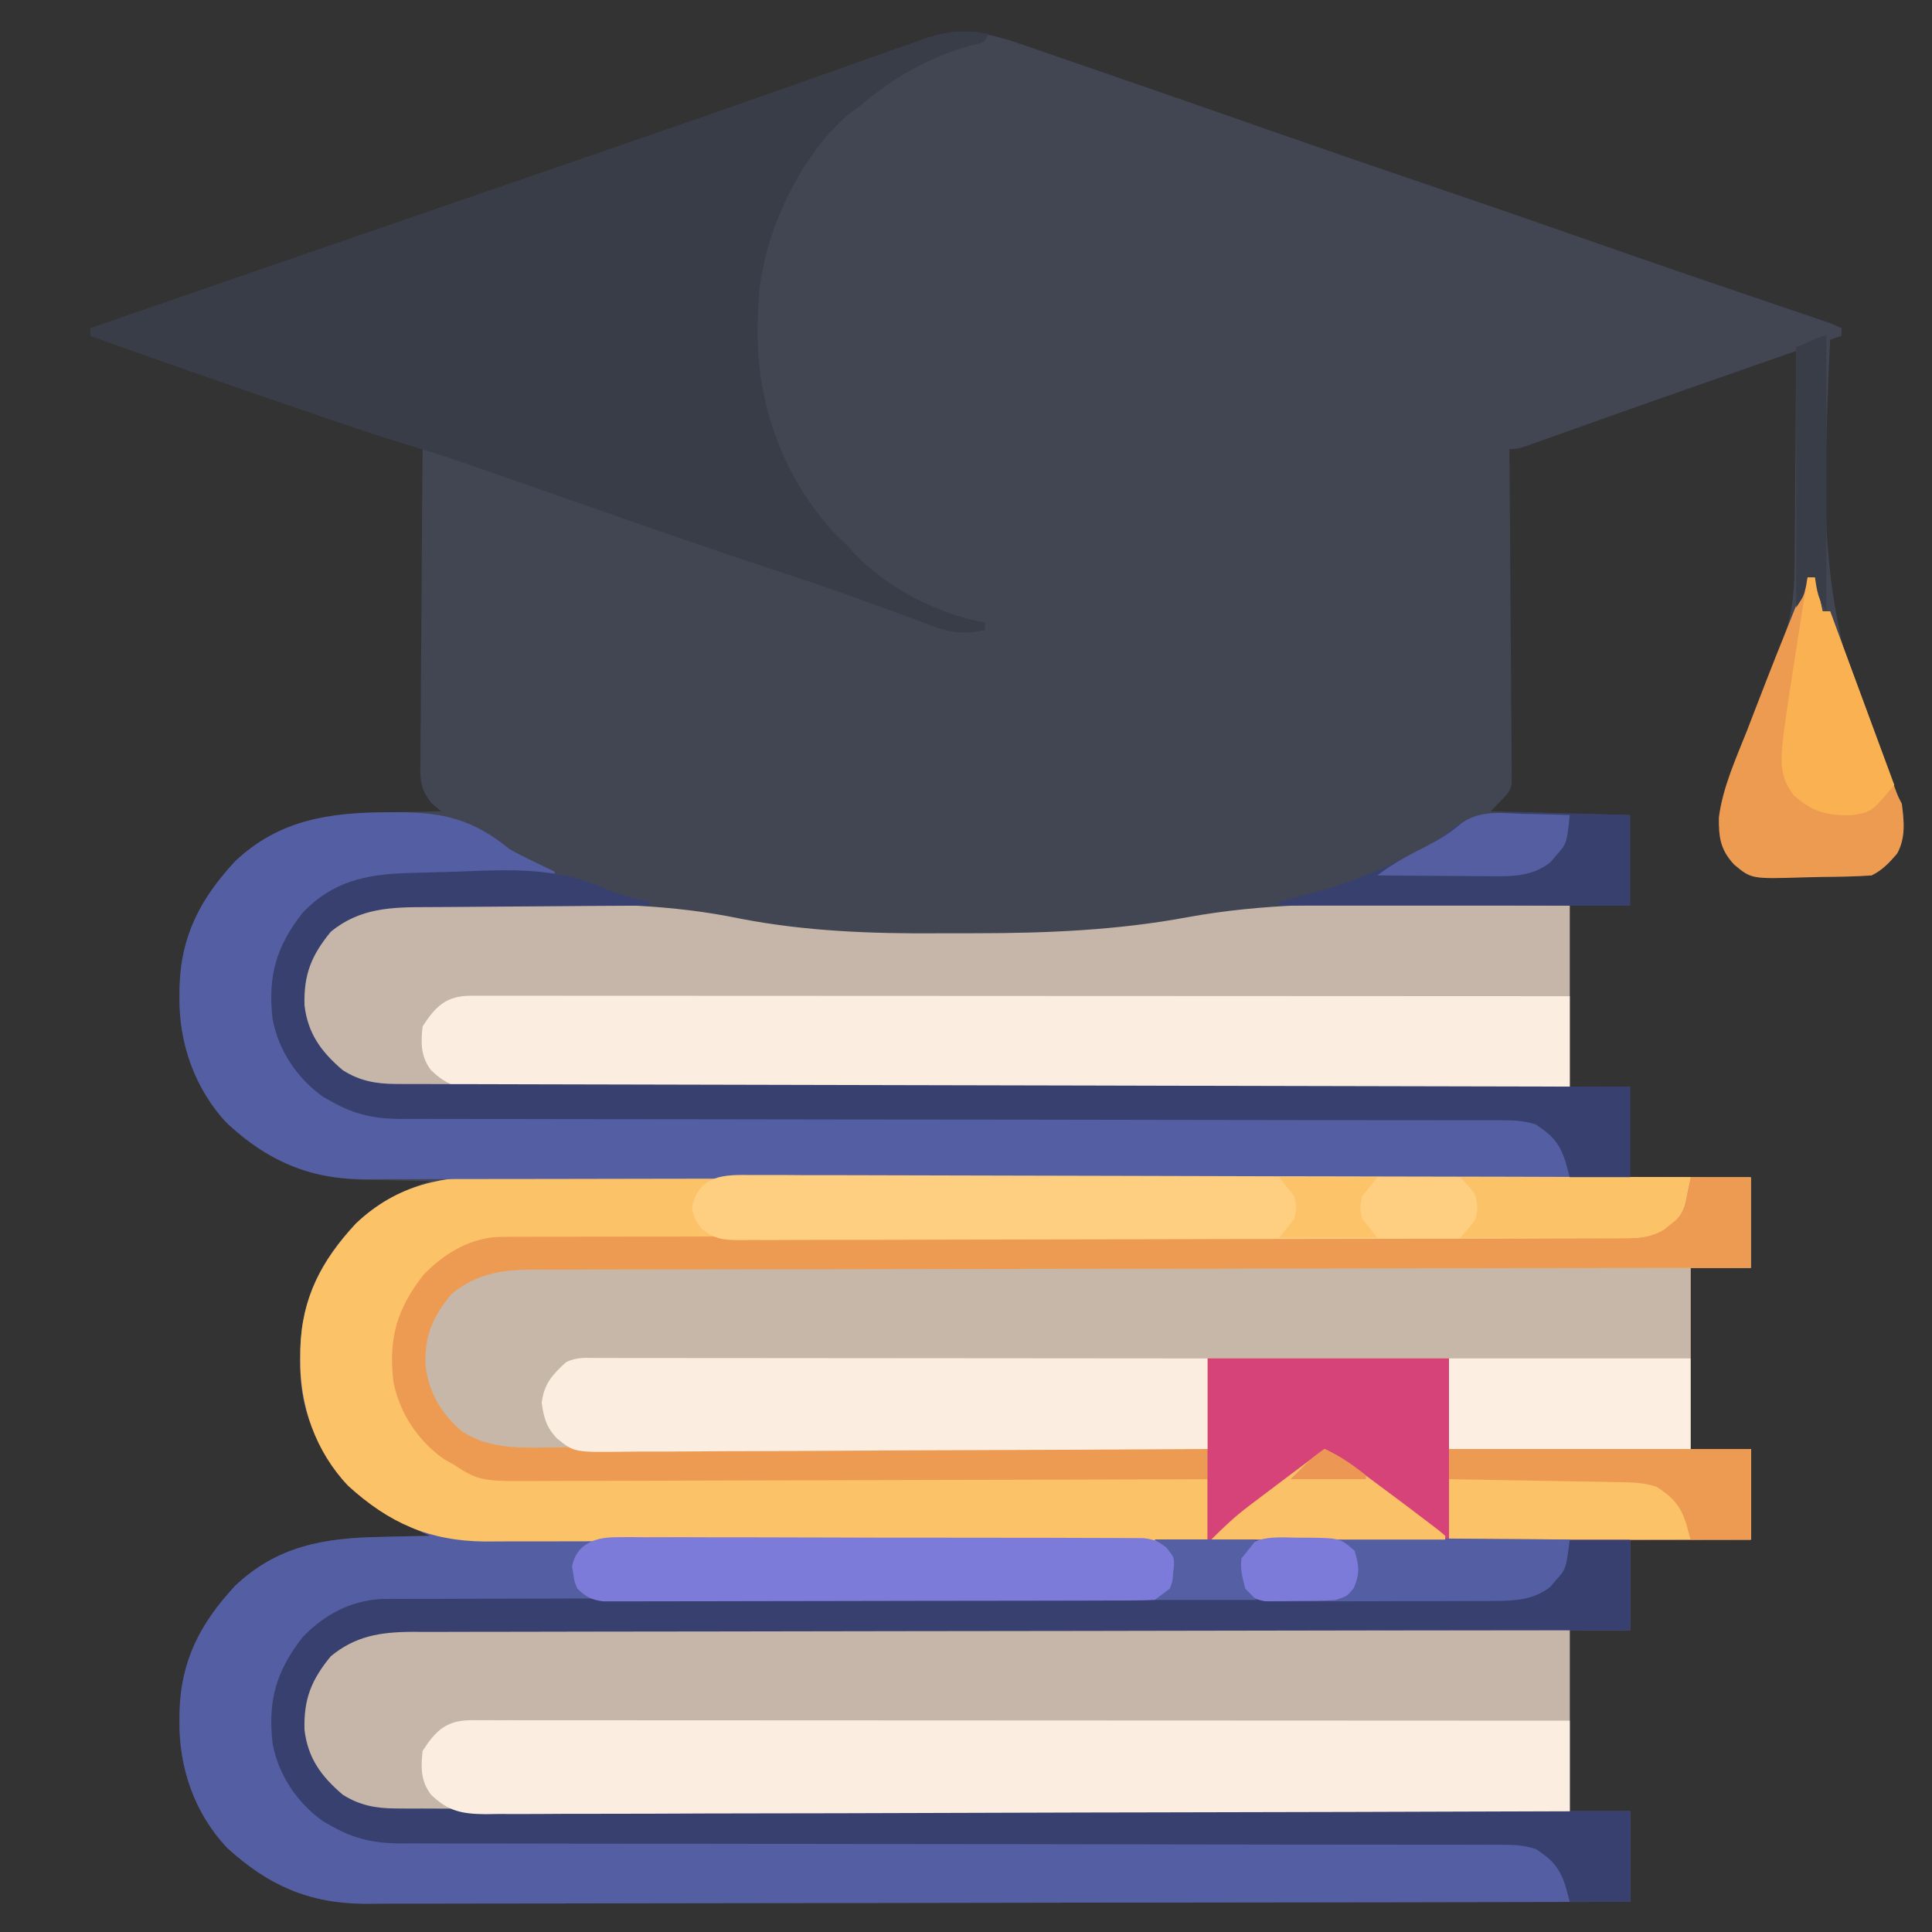 <svg xmlns="http://www.w3.org/2000/svg" width="512" height="512"><rect width="100%" height="100%" fill="#333333" stroke="none"/><path d="M0 0 C0.98 0.335 1.96 0.67 2.969 1.015 C6.173 2.113 9.371 3.224 12.57 4.336 C14.822 5.111 17.073 5.885 19.325 6.658 C26.12 8.995 32.908 11.35 39.695 13.711 C41.176 14.226 41.176 14.226 42.686 14.751 C50.743 17.554 58.797 20.364 66.847 23.184 C79.441 27.593 92.061 31.92 104.695 36.211 C120.101 41.443 135.476 46.755 150.831 52.134 C167.209 57.87 183.627 63.485 200.062 69.053 C200.963 69.358 201.864 69.664 202.792 69.979 C204.48 70.552 206.169 71.123 207.858 71.694 C213.471 73.599 213.471 73.599 215.695 74.711 C215.695 75.371 215.695 76.031 215.695 76.711 C214.21 77.206 214.21 77.206 212.695 77.711 C212.142 88.687 211.776 99.661 211.57 110.648 C211.555 111.462 211.54 112.275 211.524 113.114 C210.988 145.582 217.052 171.425 231.695 200.711 C232.298 205.307 232.763 209.821 230.426 213.957 C228.36 216.375 226.553 218.282 223.695 219.711 C219.22 220.017 214.741 220.067 210.257 220.116 C208.766 220.137 207.276 220.172 205.785 220.219 C191.816 220.655 191.816 220.655 187.238 216.809 C183.602 212.885 183.158 209.6 183.209 204.34 C184.313 196.105 187.909 188.394 190.945 180.711 C191.636 178.928 192.325 177.144 193.012 175.359 C194.285 172.054 195.57 168.754 196.864 165.457 C197.159 164.682 197.454 163.907 197.758 163.108 C198.398 161.472 199.078 159.85 199.792 158.245 C203.198 150.113 203.3 142.214 203.305 133.543 C203.32 132.012 203.336 130.48 203.355 128.949 C203.398 124.956 203.418 120.963 203.434 116.97 C203.453 112.88 203.495 108.791 203.535 104.701 C203.61 96.704 203.661 88.708 203.695 80.711 C198.642 82.477 193.59 84.243 188.537 86.011 C186.73 86.643 184.922 87.275 183.114 87.907 C173.249 91.356 163.387 94.813 153.539 98.312 C152.751 98.592 151.963 98.872 151.151 99.16 C147.411 100.487 143.671 101.818 139.934 103.153 C138.597 103.628 137.259 104.103 135.922 104.578 C134.763 104.992 133.603 105.405 132.409 105.832 C129.695 106.711 129.695 106.711 127.695 106.711 C127.706 107.84 127.718 108.969 127.729 110.132 C127.83 120.77 127.905 131.408 127.954 142.047 C127.98 147.516 128.016 152.985 128.073 158.454 C128.127 163.732 128.157 169.01 128.17 174.288 C128.179 176.302 128.197 178.316 128.224 180.329 C128.26 183.15 128.265 185.969 128.263 188.79 C128.281 189.623 128.299 190.456 128.317 191.314 C128.311 192.086 128.304 192.859 128.297 193.655 C128.301 194.321 128.306 194.988 128.311 195.675 C127.695 197.711 127.695 197.711 122.695 202.711 C134.905 203.041 147.115 203.371 159.695 203.711 C159.695 211.631 159.695 219.551 159.695 227.711 C154.415 227.711 149.135 227.711 143.695 227.711 C143.695 243.551 143.695 259.391 143.695 275.711 C148.975 275.711 154.255 275.711 159.695 275.711 C159.695 283.631 159.695 291.551 159.695 299.711 C170.255 299.711 180.815 299.711 191.695 299.711 C191.695 307.631 191.695 315.551 191.695 323.711 C186.415 323.711 181.135 323.711 175.695 323.711 C175.695 339.551 175.695 355.391 175.695 371.711 C180.975 371.711 186.255 371.711 191.695 371.711 C191.695 379.631 191.695 387.551 191.695 395.711 C181.135 395.711 170.575 395.711 159.695 395.711 C159.695 403.631 159.695 411.551 159.695 419.711 C154.415 419.711 149.135 419.711 143.695 419.711 C143.695 435.551 143.695 451.391 143.695 467.711 C148.975 467.711 154.255 467.711 159.695 467.711 C159.695 475.631 159.695 483.551 159.695 491.711 C115.821 491.802 71.947 491.873 28.073 491.915 C22.891 491.92 17.709 491.925 12.527 491.931 C11.496 491.932 10.464 491.933 9.401 491.934 C-7.294 491.951 -23.989 491.983 -40.684 492.02 C-57.819 492.057 -74.955 492.079 -92.09 492.087 C-102.66 492.093 -113.231 492.11 -123.801 492.143 C-131.053 492.164 -138.305 492.17 -145.557 492.165 C-149.739 492.162 -153.921 492.166 -158.102 492.188 C-161.937 492.207 -165.772 492.208 -169.606 492.195 C-171.638 492.192 -173.669 492.209 -175.7 492.227 C-190.449 492.132 -201.232 487.336 -212.055 477.461 C-220.69 468.377 -224.894 456.24 -224.742 443.898 C-224.734 443.023 -224.726 442.148 -224.717 441.247 C-224.365 427.693 -219.124 417.804 -209.992 407.961 C-198.856 397.421 -186.522 395.291 -171.68 395.023 C-170.389 394.989 -169.099 394.955 -167.77 394.92 C-164.615 394.838 -161.46 394.769 -158.305 394.711 C-158.901 394.455 -159.497 394.199 -160.111 393.935 C-174.491 387.667 -184.098 379.444 -190.127 364.699 C-192.219 359.033 -192.816 353.915 -192.742 347.898 C-192.734 347.023 -192.726 346.148 -192.717 345.247 C-192.349 331.082 -186.468 320.035 -176.258 310.309 C-170.778 305.826 -165.006 302.883 -158.305 300.711 C-159.09 300.702 -159.875 300.692 -160.685 300.683 C-164.309 300.628 -167.931 300.545 -171.555 300.461 C-173.407 300.44 -173.407 300.44 -175.297 300.418 C-190.746 300.011 -202.99 294.996 -213.711 283.719 C-221.098 274.413 -224.887 263.686 -224.742 251.898 C-224.734 251.023 -224.726 250.148 -224.717 249.247 C-224.365 235.693 -219.124 225.804 -209.992 215.961 C-198.416 205.005 -185.424 203.267 -170.18 203.023 C-168.732 202.99 -167.284 202.956 -165.836 202.92 C-162.326 202.836 -158.815 202.769 -155.305 202.711 C-156.118 202.07 -156.931 201.429 -157.769 200.769 C-161.174 196.663 -160.984 193.957 -160.872 188.79 C-160.873 187.901 -160.874 187.013 -160.875 186.098 C-160.871 183.17 -160.832 180.244 -160.793 177.316 C-160.784 175.283 -160.777 173.25 -160.772 171.217 C-160.752 165.872 -160.703 160.528 -160.648 155.183 C-160.597 149.727 -160.574 144.271 -160.549 138.814 C-160.495 128.113 -160.41 117.412 -160.305 106.711 C-160.917 106.531 -161.53 106.351 -162.161 106.166 C-168.056 104.418 -173.894 102.548 -179.711 100.559 C-180.582 100.262 -181.454 99.965 -182.352 99.66 C-185.17 98.7 -187.988 97.737 -190.805 96.773 C-191.767 96.445 -192.729 96.117 -193.72 95.779 C-211.961 89.552 -230.149 83.182 -248.305 76.711 C-248.305 76.051 -248.305 75.391 -248.305 74.711 C-219.811 64.859 -191.313 55.02 -162.805 45.211 C-145.666 39.314 -128.529 33.412 -111.399 27.491 C-106.913 25.941 -102.425 24.393 -97.937 22.849 C-87.064 19.104 -76.203 15.331 -65.366 11.486 C-60.675 9.823 -55.98 8.171 -51.284 6.523 C-48.059 5.391 -44.837 4.251 -41.621 3.095 C-38.066 1.82 -34.503 0.568 -30.938 -0.68 C-29.89 -1.062 -28.843 -1.444 -27.763 -1.838 C-17.361 -5.427 -10.144 -3.554 0 0 Z " fill="#424653" transform="translate(272.305,12.289)"></path><path d="M0 0 C1.436 -0.001 2.872 -0.004 4.307 -0.008 C8.23 -0.014 12.152 -0.003 16.074 0.013 C20.313 0.026 24.551 0.021 28.79 0.019 C36.126 0.017 43.461 0.027 50.797 0.044 C61.403 0.068 72.009 0.076 82.615 0.08 C99.825 0.086 117.034 0.106 134.243 0.134 C150.957 0.162 167.671 0.183 184.384 0.196 C185.415 0.197 186.446 0.198 187.508 0.198 C192.68 0.202 197.852 0.206 203.023 0.21 C245.903 0.241 288.782 0.294 331.662 0.361 C331.662 8.281 331.662 16.201 331.662 24.361 C326.382 24.361 321.102 24.361 315.662 24.361 C315.662 40.201 315.662 56.041 315.662 72.361 C320.942 72.361 326.222 72.361 331.662 72.361 C331.662 80.281 331.662 88.201 331.662 96.361 C321.102 96.361 310.542 96.361 299.662 96.361 C299.662 104.281 299.662 112.201 299.662 120.361 C294.382 120.361 289.102 120.361 283.662 120.361 C283.662 136.201 283.662 152.041 283.662 168.361 C288.942 168.361 294.222 168.361 299.662 168.361 C299.662 176.281 299.662 184.201 299.662 192.361 C255.788 192.452 211.914 192.523 168.04 192.565 C162.858 192.57 157.676 192.575 152.494 192.58 C151.462 192.582 150.431 192.583 149.368 192.584 C132.673 192.601 115.978 192.633 99.283 192.669 C82.148 192.707 65.012 192.729 47.876 192.737 C37.306 192.743 26.736 192.76 16.166 192.792 C8.914 192.814 1.662 192.82 -5.591 192.815 C-9.773 192.812 -13.954 192.816 -18.136 192.838 C-21.971 192.857 -25.805 192.858 -29.64 192.844 C-31.671 192.842 -33.702 192.859 -35.733 192.877 C-50.483 192.782 -61.265 187.986 -72.088 178.111 C-80.724 169.027 -84.927 156.89 -84.776 144.548 C-84.763 143.236 -84.763 143.236 -84.75 141.896 C-84.398 128.343 -79.158 118.454 -70.026 108.611 C-58.889 98.071 -46.555 95.941 -31.713 95.673 C-30.423 95.639 -29.132 95.605 -27.803 95.57 C-24.648 95.488 -21.493 95.419 -18.338 95.361 C-18.934 95.105 -19.53 94.849 -20.144 94.585 C-34.524 88.317 -44.131 80.094 -50.161 65.349 C-52.252 59.683 -52.85 54.565 -52.776 48.548 C-52.767 47.673 -52.759 46.798 -52.75 45.896 C-52.398 32.343 -47.158 22.454 -38.026 12.611 C-26.946 2.125 -14.782 -0.098 0 0 Z " fill="#545EA2" transform="translate(132.338,311.639)"></path><path d="M0 0 C1.436 -0.001 2.872 -0.004 4.307 -0.008 C8.23 -0.014 12.152 -0.003 16.074 0.013 C20.313 0.026 24.551 0.021 28.79 0.019 C36.126 0.017 43.461 0.027 50.797 0.044 C61.403 0.068 72.009 0.076 82.615 0.08 C99.825 0.086 117.034 0.106 134.243 0.134 C150.957 0.162 167.671 0.183 184.384 0.196 C185.415 0.197 186.446 0.198 187.508 0.198 C192.68 0.202 197.852 0.206 203.023 0.21 C245.903 0.241 288.782 0.294 331.662 0.361 C331.662 8.281 331.662 16.201 331.662 24.361 C326.382 24.361 321.102 24.361 315.662 24.361 C315.662 40.201 315.662 56.041 315.662 72.361 C320.942 72.361 326.222 72.361 331.662 72.361 C331.662 80.281 331.662 88.201 331.662 96.361 C287.788 96.452 243.914 96.523 200.04 96.565 C194.858 96.57 189.676 96.575 184.494 96.58 C183.462 96.582 182.431 96.583 181.368 96.584 C164.673 96.601 147.978 96.633 131.283 96.669 C114.148 96.707 97.012 96.729 79.876 96.737 C69.306 96.743 58.736 96.76 48.166 96.792 C40.914 96.814 33.662 96.82 26.409 96.815 C22.227 96.812 18.046 96.816 13.864 96.838 C10.029 96.857 6.195 96.858 2.36 96.844 C0.329 96.842 -1.702 96.859 -3.733 96.877 C-18.483 96.782 -29.265 91.986 -40.088 82.111 C-48.724 73.027 -52.927 60.89 -52.776 48.548 C-52.763 47.236 -52.763 47.236 -52.75 45.896 C-52.398 32.343 -47.158 22.454 -38.026 12.611 C-26.946 2.125 -14.782 -0.098 0 0 Z " fill="#FBC268" transform="translate(132.338,311.639)"></path><path d="M0 0 C1.116 -0.004 2.232 -0.008 3.382 -0.012 C4.598 -0.006 5.814 -0 7.067 0.006 C8.367 0.004 9.666 0.002 11.005 0 C14.606 -0.004 18.207 0.004 21.808 0.014 C25.693 0.023 29.578 0.02 33.464 0.018 C40.193 0.017 46.923 0.023 53.652 0.035 C63.382 0.051 73.112 0.056 82.842 0.059 C98.628 0.063 114.414 0.076 130.201 0.095 C145.535 0.114 160.869 0.128 176.204 0.136 C177.622 0.137 177.622 0.137 179.068 0.138 C183.81 0.14 188.553 0.143 193.295 0.145 C232.634 0.166 271.972 0.202 311.311 0.246 C311.311 16.086 311.311 31.926 311.311 48.246 C271.08 48.337 230.85 48.408 190.619 48.45 C185.869 48.455 181.119 48.461 176.368 48.466 C175.423 48.467 174.477 48.468 173.503 48.469 C158.193 48.486 142.883 48.518 127.573 48.555 C111.862 48.592 96.152 48.614 80.441 48.622 C70.748 48.628 61.054 48.645 51.361 48.678 C44.713 48.699 38.065 48.705 31.417 48.7 C27.582 48.698 23.747 48.701 19.912 48.723 C15.75 48.746 11.589 48.738 7.428 48.727 C5.617 48.745 5.617 48.745 3.77 48.762 C-4.442 48.704 -10.854 47.466 -17.248 42.098 C-22.816 35.499 -25.239 30.561 -24.99 21.828 C-24.056 13.812 -20.033 9.061 -14.103 3.875 C-9.66 0.877 -5.298 -0.004 0 0 Z " fill="#C6B6A9" transform="translate(104.689,431.754)"></path><path d="M0 0 C1.072 -0.01 1.072 -0.01 2.167 -0.02 C4.523 -0.039 6.88 -0.043 9.237 -0.045 C10.899 -0.052 12.562 -0.059 14.225 -0.066 C17.717 -0.078 21.21 -0.081 24.703 -0.08 C28.239 -0.08 31.775 -0.094 35.312 -0.121 C53.903 -0.264 71.615 -0.061 89.883 3.763 C107.18 7.101 124.709 7.757 142.275 7.627 C145.681 7.603 149.086 7.606 152.492 7.613 C171.262 7.594 189.764 6.806 208.245 3.377 C228.293 -0.291 247.963 -0.305 268.293 -0.053 C273.805 0.009 279.317 0.031 284.83 0.059 C293.092 0.107 301.353 0.203 309.615 0.291 C309.615 16.131 309.615 31.971 309.615 48.291 C269.385 48.381 229.154 48.453 188.923 48.495 C184.173 48.5 179.423 48.505 174.673 48.51 C173.727 48.511 172.782 48.512 171.807 48.513 C156.497 48.531 141.187 48.562 125.878 48.599 C110.167 48.637 94.456 48.659 78.746 48.667 C69.052 48.672 59.359 48.69 49.665 48.722 C43.017 48.743 36.369 48.75 29.721 48.745 C25.886 48.742 22.051 48.746 18.216 48.767 C14.055 48.79 9.894 48.782 5.732 48.772 C3.921 48.789 3.921 48.789 2.074 48.807 C-6.138 48.749 -12.55 47.511 -18.943 42.142 C-24.512 35.543 -26.934 30.605 -26.685 21.873 C-25.751 13.856 -21.729 9.106 -15.799 3.919 C-10.777 0.531 -5.956 0.035 0 0 Z " fill="#C6B6A9" transform="translate(106.385,239.709)"></path><path d="M0 0 C1.116 -0.004 2.232 -0.008 3.382 -0.012 C4.598 -0.006 5.814 -0 7.067 0.006 C8.367 0.004 9.666 0.002 11.005 0 C14.606 -0.004 18.207 0.004 21.808 0.014 C25.693 0.023 29.578 0.02 33.464 0.018 C40.193 0.017 46.923 0.023 53.652 0.035 C63.382 0.051 73.112 0.056 82.842 0.059 C98.628 0.063 114.414 0.076 130.201 0.095 C145.535 0.114 160.869 0.128 176.204 0.136 C177.622 0.137 177.622 0.137 179.068 0.138 C183.81 0.14 188.553 0.143 193.295 0.145 C232.634 0.166 271.972 0.202 311.311 0.246 C311.311 16.086 311.311 31.926 311.311 48.246 C290.191 48.246 269.071 48.246 247.311 48.246 C247.311 40.326 247.311 32.406 247.311 24.246 C226.191 24.246 205.071 24.246 183.311 24.246 C183.311 32.166 183.311 40.086 183.311 48.246 C158.824 48.339 134.337 48.41 109.85 48.453 C98.48 48.474 87.11 48.502 75.739 48.548 C65.828 48.588 55.917 48.614 46.005 48.622 C40.758 48.628 35.511 48.64 30.265 48.669 C25.323 48.696 20.381 48.705 15.439 48.699 C13.628 48.7 11.818 48.708 10.008 48.723 C-9.082 48.877 -9.082 48.877 -17.248 42.133 C-22.763 35.677 -25.267 30.157 -24.99 21.57 C-23.973 13.711 -19.922 8.964 -14.103 3.875 C-9.66 0.877 -5.298 -0.004 0 0 Z " fill="#C7B7A9" transform="translate(136.689,335.754)"></path><path d="M0 0 C-1 2 -1 2 -2.793 2.605 C-3.583 2.798 -4.373 2.99 -5.188 3.188 C-16.001 6.271 -25.473 11.734 -34 19 C-34.99 19.722 -35.98 20.444 -37 21.188 C-48.627 31.144 -57.205 48.084 -60 63 C-60.193 64.027 -60.193 64.027 -60.391 65.074 C-60.726 67.39 -60.884 69.662 -61 72 C-61.064 73.247 -61.129 74.493 -61.195 75.777 C-61.93 96.926 -55.002 117.119 -40.438 132.75 C-39.231 133.864 -39.231 133.864 -38 135 C-37.341 135.758 -37.341 135.758 -36.668 136.531 C-27.899 146.299 -13.827 153.66 -1 156 C-1 156.66 -1 157.32 -1 158 C-6.43 159.123 -9.784 158.784 -14.961 156.859 C-15.615 156.622 -16.269 156.384 -16.943 156.14 C-18.353 155.626 -19.761 155.105 -21.167 154.578 C-24.984 153.147 -28.82 151.768 -32.652 150.379 C-33.438 150.092 -34.224 149.806 -35.033 149.511 C-41.967 146.988 -48.951 144.637 -55.961 142.336 C-69.611 137.856 -83.19 133.183 -96.75 128.438 C-97.666 128.117 -98.583 127.796 -99.527 127.466 C-103.145 126.2 -106.762 124.934 -110.379 123.667 C-118.373 120.868 -126.371 118.082 -134.375 115.312 C-136.037 114.734 -136.037 114.734 -137.733 114.144 C-142.797 112.395 -147.868 110.718 -152.996 109.168 C-162.301 106.336 -171.486 103.148 -180.688 100 C-181.642 99.674 -182.597 99.348 -183.58 99.013 C-201.766 92.804 -219.899 86.451 -238 80 C-238 79.34 -238 78.68 -238 78 C-209.506 68.148 -181.008 58.309 -152.5 48.5 C-135.362 42.603 -118.224 36.701 -101.094 30.78 C-96.608 29.23 -92.121 27.682 -87.632 26.138 C-76.76 22.393 -65.899 18.62 -55.061 14.775 C-50.37 13.112 -45.675 11.461 -40.98 9.812 C-37.755 8.68 -34.533 7.54 -31.316 6.384 C-27.761 5.109 -24.198 3.857 -20.633 2.609 C-19.585 2.227 -18.538 1.845 -17.459 1.451 C-11.094 -0.745 -6.635 -1.276 0 0 Z " fill="#393D48" transform="translate(262,9)"></path><path d="M0 0 C5.28 0 10.56 0 16 0 C16 7.92 16 15.84 16 24 C13.438 24.002 13.438 24.002 10.825 24.004 C-29.719 24.04 -70.263 24.096 -110.807 24.178 C-115.798 24.188 -120.788 24.198 -125.779 24.208 C-126.772 24.209 -127.766 24.211 -128.789 24.213 C-144.875 24.244 -160.961 24.261 -177.047 24.273 C-193.553 24.286 -210.059 24.313 -226.565 24.355 C-236.75 24.38 -246.935 24.393 -257.12 24.391 C-264.104 24.391 -271.089 24.406 -278.073 24.432 C-282.102 24.447 -286.132 24.455 -290.161 24.446 C-293.853 24.438 -297.545 24.448 -301.237 24.472 C-303.199 24.481 -305.161 24.469 -307.123 24.458 C-315.336 24.537 -321.882 25.604 -328.34 30.93 C-333.291 36.958 -335.471 41.823 -335.246 49.703 C-334.486 56.794 -331.246 62.262 -326 67 C-318.016 72.668 -307.945 71.575 -298.629 71.546 C-296.765 71.555 -294.902 71.565 -293.039 71.577 C-288 71.605 -282.962 71.608 -277.923 71.608 C-272.65 71.611 -267.377 71.636 -262.104 71.659 C-252.127 71.7 -242.151 71.72 -232.175 71.733 C-220.813 71.749 -209.451 71.788 -198.09 71.828 C-174.727 71.91 -151.363 71.964 -128 72 C-128 64.08 -128 56.16 -128 48 C-106.88 48 -85.76 48 -64 48 C-64 55.92 -64 63.84 -64 72 C-37.6 72 -11.2 72 16 72 C16 79.92 16 87.84 16 96 C-31.52 96 -79.04 96 -128 96 C-128 90.72 -128 85.44 -128 80 C-131.559 80.013 -131.559 80.013 -135.191 80.027 C-157.542 80.109 -179.893 80.168 -202.244 80.207 C-213.735 80.228 -225.226 80.256 -236.717 80.302 C-246.734 80.342 -256.751 80.367 -266.768 80.376 C-272.071 80.382 -277.373 80.394 -282.676 80.423 C-287.671 80.45 -292.665 80.458 -297.659 80.452 C-299.489 80.454 -301.319 80.461 -303.148 80.477 C-320.766 80.618 -320.766 80.618 -328 76 C-329.197 75.331 -329.197 75.331 -330.418 74.648 C-337.29 69.703 -342.127 62.512 -343.75 54.125 C-345.081 42.807 -342.837 34.819 -335.77 25.855 C-330.641 20.478 -323.963 16.36 -316.449 15.815 C-313.201 15.74 -309.958 15.731 -306.709 15.742 C-305.459 15.738 -304.209 15.734 -302.921 15.731 C-299.46 15.721 -295.998 15.723 -292.536 15.727 C-288.8 15.73 -285.064 15.721 -281.327 15.713 C-274.855 15.701 -268.382 15.696 -261.91 15.695 C-252.544 15.694 -243.178 15.679 -233.812 15.66 C-218.606 15.629 -203.4 15.605 -188.195 15.587 C-187.285 15.586 -186.375 15.585 -185.437 15.583 C-175.285 15.572 -165.133 15.561 -154.981 15.553 C-151.299 15.55 -147.617 15.547 -143.936 15.544 C-143.027 15.543 -142.119 15.542 -141.183 15.541 C-126.035 15.528 -110.887 15.504 -95.739 15.47 C-86.396 15.45 -77.054 15.439 -67.712 15.442 C-61.311 15.443 -54.91 15.433 -48.509 15.415 C-44.816 15.405 -41.124 15.4 -37.431 15.408 C-33.426 15.417 -29.423 15.402 -25.418 15.385 C-23.669 15.395 -23.669 15.395 -21.885 15.404 C-14.658 15.349 -9.092 15.008 -3.688 9.75 C-1.513 6.483 -1.513 6.483 0 0 Z " fill="#ED9B52" transform="translate(448,312)"></path><path d="M0 0 C1.14 -0.008 1.14 -0.008 2.303 -0.015 C14.732 -0.02 22.643 1.852 32.312 9.75 C34.579 11.073 36.877 12.177 39.25 13.312 C40.228 13.788 41.207 14.264 42.215 14.754 C43.253 15.247 43.253 15.247 44.312 15.75 C44.312 16.08 44.312 16.41 44.312 16.75 C43.706 16.754 43.1 16.757 42.475 16.761 C36.131 16.803 29.788 16.873 23.445 16.958 C21.081 16.986 18.717 17.007 16.354 17.021 C12.945 17.043 9.537 17.089 6.129 17.141 C5.082 17.142 4.034 17.143 2.955 17.144 C-6.832 17.337 -15.745 20.604 -22.688 27.75 C-28.628 36.765 -31.113 44.618 -29.227 55.379 C-26.74 64.724 -22.197 71.366 -14.031 76.559 C-7.154 80.054 -0.969 80.034 6.604 80.008 C8.478 80.014 8.478 80.014 10.391 80.019 C13.853 80.029 17.315 80.027 20.776 80.023 C24.513 80.02 28.249 80.029 31.985 80.037 C38.458 80.049 44.93 80.054 51.403 80.055 C60.769 80.056 70.135 80.071 79.5 80.09 C94.706 80.121 109.912 80.145 125.118 80.163 C126.483 80.165 126.483 80.165 127.875 80.167 C138.027 80.178 148.179 80.189 158.332 80.197 C162.013 80.2 165.695 80.203 169.377 80.206 C170.285 80.207 171.194 80.208 172.13 80.209 C187.278 80.222 202.426 80.246 217.574 80.28 C226.916 80.3 236.258 80.311 245.6 80.308 C252.001 80.307 258.402 80.317 264.803 80.335 C268.496 80.345 272.189 80.35 275.882 80.342 C279.886 80.333 283.89 80.348 287.894 80.365 C289.06 80.359 290.226 80.352 291.428 80.346 C299.172 80.405 304.395 80.959 310.188 86.5 C312.538 90.094 312.844 92.543 313.312 96.75 C271.477 96.842 229.641 96.912 187.805 96.954 C182.864 96.959 177.922 96.964 172.98 96.97 C171.997 96.971 171.013 96.972 169.999 96.973 C154.08 96.99 138.161 97.022 122.243 97.059 C105.903 97.096 89.563 97.118 73.222 97.126 C63.144 97.132 53.065 97.149 42.986 97.182 C36.07 97.203 29.154 97.209 22.238 97.204 C18.251 97.201 14.264 97.205 10.277 97.227 C6.62 97.246 2.963 97.247 -0.694 97.234 C-2.63 97.231 -4.566 97.248 -6.501 97.266 C-21.042 97.168 -31.785 92.22 -42.438 82.5 C-51.073 73.416 -55.277 61.279 -55.125 48.938 C-55.113 47.625 -55.113 47.625 -55.1 46.286 C-54.748 32.732 -49.507 22.843 -40.375 13 C-28.74 1.988 -15.376 0.054 0 0 Z " fill="#545EA2" transform="translate(102.688,215.25)"></path><path d="M0 0 C41.58 0 83.16 0 126 0 C126 7.92 126 15.84 126 24 C123.438 24.002 123.438 24.002 120.825 24.004 C80.281 24.04 39.737 24.096 -0.807 24.178 C-5.798 24.188 -10.788 24.198 -15.779 24.208 C-16.772 24.209 -17.766 24.211 -18.789 24.213 C-34.875 24.244 -50.961 24.261 -67.047 24.273 C-83.553 24.286 -100.059 24.313 -116.565 24.355 C-126.75 24.38 -136.935 24.393 -147.12 24.391 C-154.104 24.391 -161.089 24.406 -168.073 24.432 C-172.102 24.447 -176.132 24.455 -180.161 24.446 C-183.853 24.438 -187.545 24.448 -191.237 24.472 C-193.199 24.481 -195.161 24.469 -197.123 24.458 C-205.336 24.537 -211.882 25.604 -218.34 30.93 C-223.489 37.199 -225.526 42.232 -225.305 50.414 C-224.416 57.954 -220.848 62.75 -215.195 67.59 C-210.722 70.463 -206.308 71.25 -201.061 71.262 C-199.889 71.269 -198.717 71.277 -197.51 71.284 C-196.232 71.282 -194.953 71.28 -193.637 71.278 C-192.258 71.283 -190.879 71.289 -189.5 71.296 C-185.717 71.312 -181.934 71.315 -178.151 71.317 C-174.069 71.32 -169.987 71.336 -165.906 71.349 C-158.836 71.372 -151.765 71.387 -144.695 71.397 C-134.473 71.411 -124.251 71.437 -114.029 71.465 C-97.444 71.51 -80.859 71.547 -64.274 71.578 C-48.164 71.608 -32.054 71.643 -15.943 71.683 C-14.95 71.685 -13.957 71.688 -12.934 71.69 C-7.952 71.702 -2.97 71.715 2.012 71.727 C43.341 71.831 84.671 71.92 126 72 C126 79.92 126 87.84 126 96 C120.72 96 115.44 96 110 96 C109.629 94.618 109.257 93.236 108.875 91.812 C107.229 86.858 105.348 84.84 101 82 C97.889 80.97 95.018 80.874 91.754 80.873 C90.686 80.87 89.617 80.866 88.517 80.863 C87.344 80.865 86.171 80.867 84.963 80.869 C83.716 80.867 82.469 80.864 81.185 80.862 C78.446 80.858 75.707 80.856 72.967 80.857 C68.511 80.859 64.054 80.854 59.597 80.848 C53.125 80.84 46.654 80.835 40.182 80.831 C29.951 80.826 19.72 80.809 9.488 80.79 C5.988 80.784 2.487 80.777 -1.014 80.771 C-1.889 80.769 -2.763 80.768 -3.665 80.766 C-13.625 80.748 -23.585 80.732 -33.545 80.717 C-34.455 80.716 -35.366 80.714 -36.304 80.713 C-51.054 80.691 -65.804 80.68 -80.555 80.673 C-95.7 80.665 -110.846 80.641 -125.992 80.605 C-135.332 80.583 -144.673 80.573 -154.013 80.579 C-160.417 80.582 -166.821 80.571 -173.224 80.548 C-176.918 80.536 -180.611 80.529 -184.304 80.541 C-188.312 80.553 -192.32 80.534 -196.328 80.512 C-198.07 80.525 -198.07 80.525 -199.848 80.538 C-206.789 80.468 -211.932 79.411 -218 76 C-219.197 75.331 -219.197 75.331 -220.418 74.648 C-227.29 69.703 -232.127 62.512 -233.75 54.125 C-235.081 42.807 -232.837 34.819 -225.77 25.855 C-220.111 19.922 -213.213 16.27 -205.009 15.744 C-203.463 15.731 -201.917 15.729 -200.371 15.735 C-199.515 15.731 -198.659 15.726 -197.778 15.722 C-194.917 15.709 -192.057 15.711 -189.197 15.713 C-187.143 15.707 -185.09 15.7 -183.036 15.692 C-178.618 15.677 -174.2 15.669 -169.782 15.664 C-162.799 15.658 -155.816 15.636 -148.833 15.612 C-132.752 15.559 -116.672 15.525 -100.591 15.492 C-85.847 15.462 -71.104 15.427 -56.36 15.376 C-49.415 15.352 -42.47 15.339 -35.525 15.332 C-31.21 15.326 -26.895 15.312 -22.581 15.296 C-20.576 15.29 -18.572 15.288 -16.568 15.289 C-13.837 15.29 -11.106 15.279 -8.375 15.265 C-7.578 15.268 -6.78 15.272 -5.959 15.275 C-0.661 15.249 -0.661 15.249 4 13 C4.771 11.156 4.771 11.156 4.875 9.062 C4.955 8.373 5.035 7.683 5.117 6.973 C5.147 4.674 5.147 4.674 3 2 C2.01 1.34 1.02 0.68 0 0 Z " fill="#38406F" transform="translate(306,408)"></path><path d="M0 0 C1.553 -0.003 1.553 -0.003 3.137 -0.006 C4.282 -0.003 5.428 -0 6.609 0.003 C7.819 0.002 9.03 0.001 10.277 0 C13.647 -0.001 17.018 0.002 20.388 0.007 C24.019 0.011 27.649 0.01 31.28 0.009 C37.573 0.009 43.867 0.012 50.161 0.017 C59.26 0.025 68.36 0.028 77.46 0.029 C92.222 0.031 106.984 0.038 121.747 0.048 C136.09 0.057 150.433 0.064 164.776 0.068 C166.102 0.069 166.102 0.069 167.454 0.069 C171.887 0.07 176.319 0.071 180.752 0.073 C217.545 0.083 254.338 0.101 291.131 0.123 C291.131 8.043 291.131 15.963 291.131 24.123 C253.542 24.259 215.952 24.366 178.363 24.429 C173.925 24.437 169.488 24.445 165.051 24.453 C163.726 24.455 163.726 24.455 162.374 24.457 C148.068 24.484 133.763 24.531 119.457 24.586 C104.779 24.642 90.101 24.675 75.424 24.688 C66.366 24.696 57.308 24.722 48.25 24.771 C42.04 24.802 35.83 24.812 29.619 24.804 C26.036 24.8 22.452 24.806 18.869 24.838 C14.982 24.873 11.097 24.861 7.21 24.845 C6.079 24.862 4.948 24.88 3.782 24.898 C-2.469 24.826 -6.117 24.134 -10.665 19.703 C-13.39 16.127 -13.371 12.43 -12.869 8.123 C-9.392 2.71 -6.499 -0.003 0 0 Z " fill="#FBEDDF" transform="translate(124.869,455.877)"></path><path d="M0 0 C1.553 -0.003 1.553 -0.003 3.137 -0.006 C4.282 -0.003 5.428 -0 6.609 0.003 C7.819 0.002 9.03 0.001 10.277 0 C13.647 -0.001 17.018 0.002 20.388 0.007 C24.019 0.011 27.649 0.01 31.28 0.009 C37.573 0.009 43.867 0.012 50.161 0.017 C59.26 0.025 68.36 0.028 77.46 0.029 C92.222 0.031 106.984 0.038 121.747 0.048 C136.09 0.057 150.433 0.064 164.776 0.068 C166.102 0.069 166.102 0.069 167.454 0.069 C171.887 0.07 176.319 0.071 180.752 0.073 C217.545 0.083 254.338 0.101 291.131 0.123 C291.131 8.043 291.131 15.963 291.131 24.123 C253.542 24.259 215.952 24.366 178.363 24.429 C173.925 24.437 169.488 24.445 165.051 24.453 C163.726 24.455 163.726 24.455 162.374 24.457 C148.068 24.484 133.763 24.531 119.457 24.586 C104.779 24.642 90.101 24.675 75.424 24.688 C66.366 24.696 57.308 24.722 48.25 24.771 C42.04 24.802 35.83 24.812 29.619 24.804 C26.036 24.8 22.452 24.806 18.869 24.838 C14.982 24.873 11.097 24.861 7.21 24.845 C6.079 24.862 4.948 24.88 3.782 24.898 C-2.469 24.826 -6.117 24.134 -10.665 19.703 C-13.39 16.127 -13.371 12.43 -12.869 8.123 C-9.392 2.71 -6.499 -0.003 0 0 Z " fill="#FBEDDF" transform="translate(124.869,263.877)"></path><path d="M0 0 C21.12 0 42.24 0 64 0 C64 7.92 64 15.84 64 24 C90.4 24 116.8 24 144 24 C144 31.92 144 39.84 144 48 C96.48 48 48.96 48 0 48 C0 32.16 0 16.32 0 0 Z " fill="#D64378" transform="translate(320,360)"></path><path d="M0 0 C0.688 -0.001 1.375 -0.002 2.084 -0.003 C4.4 -0.004 6.715 0.001 9.03 0.007 C10.686 0.007 12.341 0.007 13.997 0.006 C18.501 0.006 23.005 0.012 27.508 0.019 C32.212 0.025 36.915 0.026 41.618 0.027 C50.529 0.03 59.439 0.038 68.35 0.048 C78.492 0.059 88.635 0.065 98.777 0.07 C119.646 0.08 140.514 0.098 161.382 0.12 C161.382 8.04 161.382 15.96 161.382 24.12 C139.598 24.259 117.815 24.366 96.031 24.431 C85.916 24.462 75.802 24.504 65.687 24.573 C56.871 24.633 48.054 24.671 39.238 24.685 C34.57 24.693 29.902 24.711 25.235 24.755 C20.839 24.795 16.444 24.808 12.049 24.799 C10.437 24.801 8.826 24.812 7.215 24.835 C-6.47 25.022 -6.47 25.022 -11.069 21.265 C-13.811 18.389 -14.524 15.823 -15.056 11.87 C-14.474 6.886 -12.246 4.447 -8.618 1.12 C-5.727 -0.326 -3.232 -0.002 0 0 Z " fill="#FBEDDF" transform="translate(158.618,359.88)"></path><path d="M0 0 C1.062 -0.004 2.124 -0.009 3.218 -0.013 C6.782 -0.021 10.345 0.006 13.909 0.034 C16.462 0.035 19.014 0.034 21.566 0.031 C27.065 0.03 32.562 0.044 38.06 0.073 C46.01 0.113 53.959 0.126 61.908 0.133 C74.806 0.144 87.703 0.177 100.6 0.224 C113.128 0.27 125.656 0.305 138.184 0.327 C138.956 0.328 139.729 0.329 140.524 0.331 C144.399 0.337 148.273 0.343 152.148 0.35 C184.287 0.401 216.427 0.49 248.566 0.601 C248.272 2.058 247.971 3.512 247.665 4.967 C247.414 6.182 247.414 6.182 247.158 7.422 C246.42 10.14 245.436 11.415 243.191 13.101 C242.606 13.565 242.021 14.029 241.418 14.508 C238.153 16.436 234.986 16.727 231.246 16.738 C229.953 16.746 229.953 16.746 228.634 16.754 C227.692 16.754 226.75 16.755 225.78 16.755 C224.273 16.762 224.273 16.762 222.736 16.768 C219.36 16.782 215.985 16.788 212.609 16.794 C210.193 16.802 207.777 16.81 205.361 16.819 C198.106 16.843 190.85 16.858 183.595 16.871 C181.546 16.875 179.497 16.879 177.448 16.883 C164.723 16.908 151.998 16.93 139.273 16.942 C136.328 16.945 133.382 16.948 130.436 16.951 C129.704 16.952 128.972 16.953 128.218 16.954 C116.349 16.966 104.48 17 92.611 17.041 C80.426 17.084 68.241 17.107 56.056 17.112 C49.214 17.116 42.372 17.128 35.531 17.16 C29.098 17.191 22.666 17.197 16.233 17.185 C13.87 17.185 11.506 17.193 9.143 17.211 C5.921 17.233 2.701 17.225 -0.52 17.209 C-1.46 17.223 -2.4 17.237 -3.369 17.251 C-7.886 17.196 -9.822 17.068 -13.514 14.251 C-15.434 11.601 -15.434 11.601 -16.059 8.601 C-14.227 -0.191 -7.457 -0.109 0 0 Z " fill="#FECE81" transform="translate(199.434,311.399)"></path><path d="M0 0 C3.864 1.62 7.52 2.581 11.597 3.508 C11.597 3.838 11.597 4.168 11.597 4.508 C10.255 4.513 10.255 4.513 8.886 4.519 C0.427 4.557 -8.032 4.614 -16.491 4.692 C-20.839 4.731 -25.187 4.763 -29.535 4.779 C-33.737 4.794 -37.938 4.829 -42.14 4.876 C-43.737 4.891 -45.335 4.899 -46.932 4.9 C-56.552 4.91 -64.987 5.041 -72.743 11.438 C-77.892 17.707 -79.929 22.74 -79.708 30.922 C-78.819 38.462 -75.251 43.257 -69.598 48.098 C-65.125 50.971 -60.711 51.758 -55.464 51.77 C-54.292 51.777 -53.12 51.784 -51.913 51.792 C-50.635 51.79 -49.357 51.788 -48.04 51.786 C-46.661 51.791 -45.282 51.797 -43.903 51.804 C-40.12 51.82 -36.337 51.823 -32.554 51.824 C-28.472 51.828 -24.39 51.843 -20.309 51.857 C-13.239 51.879 -6.169 51.894 0.902 51.904 C11.124 51.919 21.346 51.945 31.568 51.973 C48.153 52.018 64.738 52.055 81.323 52.086 C97.433 52.116 113.543 52.15 129.654 52.19 C130.647 52.193 131.64 52.195 132.663 52.198 C137.645 52.21 142.627 52.223 147.609 52.235 C188.938 52.339 230.268 52.428 271.597 52.508 C271.597 60.428 271.597 68.348 271.597 76.508 C266.317 76.508 261.037 76.508 255.597 76.508 C255.226 75.126 254.854 73.744 254.472 72.32 C252.826 67.366 250.945 65.347 246.597 62.508 C243.486 61.478 240.615 61.382 237.351 61.38 C236.283 61.377 235.214 61.374 234.114 61.371 C232.941 61.373 231.768 61.375 230.56 61.377 C229.313 61.374 228.066 61.372 226.782 61.37 C224.043 61.366 221.304 61.364 218.564 61.365 C214.107 61.367 209.651 61.361 205.194 61.355 C198.722 61.347 192.251 61.342 185.779 61.339 C175.548 61.334 165.317 61.317 155.085 61.298 C151.585 61.291 148.084 61.285 144.583 61.279 C143.708 61.277 142.834 61.276 141.932 61.274 C131.972 61.256 122.012 61.24 112.052 61.225 C111.142 61.223 110.231 61.222 109.293 61.221 C94.543 61.199 79.793 61.188 65.042 61.18 C49.897 61.172 34.751 61.149 19.605 61.113 C10.265 61.091 0.924 61.081 -8.416 61.087 C-14.82 61.09 -21.224 61.079 -27.628 61.056 C-31.321 61.043 -35.014 61.037 -38.707 61.049 C-42.715 61.061 -46.723 61.042 -50.731 61.02 C-52.473 61.033 -52.473 61.033 -54.251 61.046 C-61.192 60.976 -66.336 59.919 -72.403 56.508 C-73.6 55.839 -73.6 55.839 -74.821 55.156 C-81.693 50.211 -86.53 43.02 -88.153 34.633 C-89.485 23.315 -87.24 15.327 -80.173 6.363 C-72.299 -1.893 -63.458 -3.787 -52.477 -4.117 C-51.416 -4.151 -50.355 -4.184 -49.262 -4.219 C-47.016 -4.285 -44.769 -4.345 -42.522 -4.4 C-39.139 -4.491 -35.759 -4.626 -32.378 -4.762 C-20.677 -5.121 -10.818 -4.71 0 0 Z " fill="#38406F" transform="translate(160.403,235.492)"></path><path d="M0 0 C1.253 -0.011 2.507 -0.022 3.798 -0.034 C5.179 -0.021 6.561 -0.008 7.942 0.006 C9.402 0.003 10.863 -0.003 12.324 -0.011 C16.284 -0.025 20.245 -0.008 24.206 0.016 C28.352 0.036 32.499 0.03 36.646 0.028 C43.61 0.028 50.574 0.047 57.538 0.079 C65.587 0.116 73.635 0.125 81.684 0.118 C89.429 0.112 97.175 0.123 104.921 0.142 C108.216 0.15 111.511 0.153 114.806 0.151 C118.687 0.151 122.567 0.165 126.448 0.191 C127.871 0.198 129.295 0.2 130.718 0.197 C132.663 0.193 134.607 0.209 136.552 0.227 C138.183 0.233 138.183 0.233 139.847 0.238 C143.217 0.679 145.099 1.545 147.776 3.621 C148.948 7.576 149.181 9.69 147.526 13.496 C145.776 15.621 145.776 15.621 142.776 16.621 C140.781 16.719 138.783 16.756 136.785 16.762 C135.533 16.768 134.281 16.773 132.991 16.779 C131.601 16.78 130.211 16.782 128.821 16.783 C127.359 16.787 125.897 16.792 124.435 16.798 C120.462 16.811 116.489 16.817 112.516 16.822 C110.034 16.825 107.553 16.829 105.072 16.833 C97.31 16.847 89.549 16.856 81.788 16.86 C72.824 16.865 63.86 16.882 54.896 16.911 C47.969 16.933 41.043 16.943 34.116 16.944 C29.978 16.945 25.839 16.951 21.701 16.969 C17.81 16.986 13.919 16.988 10.027 16.979 C8.598 16.978 7.17 16.983 5.741 16.993 C3.792 17.005 1.842 16.998 -0.107 16.989 C-1.198 16.99 -2.289 16.992 -3.413 16.993 C-6.579 16.575 -7.937 15.808 -10.224 13.621 C-11.009 11.754 -11.009 11.754 -11.287 9.746 C-11.401 9.089 -11.516 8.432 -11.634 7.754 C-10.477 1.737 -5.465 -0.004 0 0 Z " fill="#7C7BD9" transform="translate(163.224,407.379)"></path><path d="M0 0 C0.66 0 1.32 0 2 0 C2.66 2.97 3.32 5.94 4 9 C4.66 9 5.32 9 6 9 C6.335 9.914 6.335 9.914 6.677 10.847 C8.995 17.173 11.315 23.499 13.635 29.825 C14.502 32.188 15.368 34.551 16.234 36.914 C17.477 40.305 18.721 43.696 19.965 47.086 C20.353 48.147 20.742 49.209 21.142 50.303 C21.503 51.283 21.863 52.264 22.234 53.275 C22.552 54.141 22.869 55.007 23.196 55.899 C23.966 58.013 23.966 58.013 25 60 C25.602 64.596 26.068 69.11 23.73 73.246 C21.665 75.664 19.857 77.571 17 79 C12.525 79.306 8.046 79.356 3.562 79.405 C2.071 79.427 0.58 79.461 -0.91 79.508 C-14.879 79.944 -14.879 79.944 -19.457 76.098 C-23.1 72.167 -23.531 68.879 -23.478 63.611 C-22.401 55.467 -18.87 47.85 -15.875 40.25 C-15.201 38.501 -14.53 36.751 -13.859 35 C-10.002 24.962 -6.016 14.975 -2 5 C-1.333 3.334 -0.666 1.667 0 0 Z " fill="#ED9B51" transform="translate(479,153)"></path><path d="M0 0 C26.4 0 52.8 0 80 0 C80 7.92 80 15.84 80 24 C53.6 24 27.2 24 0 24 C0 16.08 0 8.16 0 0 Z " fill="#FBC268" transform="translate(384,384)"></path><path d="M0 0 C21.12 0 42.24 0 64 0 C64 7.92 64 15.84 64 24 C42.88 24 21.76 24 0 24 C0 16.08 0 8.16 0 0 Z " fill="#FCEEE0" transform="translate(384,360)"></path><path d="M0 0 C1.93 0.035 3.859 0.067 5.789 0.096 C10.487 0.166 15.177 0.303 19.875 0.438 C19.875 8.357 19.875 16.277 19.875 24.438 C-10.815 24.438 -41.505 24.438 -73.125 24.438 C-73.125 24.108 -73.125 23.777 -73.125 23.438 C-72.47 23.267 -71.815 23.097 -71.141 22.922 C-68.127 22.122 -65.125 21.287 -62.125 20.438 C-61.223 20.182 -60.32 19.927 -59.391 19.664 C-52.858 17.653 -46.689 15.001 -40.5 12.125 C-39.725 11.77 -38.949 11.416 -38.15 11.05 C-33.326 8.765 -33.326 8.765 -29.056 5.6 C-20.57 -1.848 -10.632 -0.337 0 0 Z " fill="#38406E" transform="translate(412.125,215.562)"></path><path d="M0 0 C0.81 -0.001 1.621 -0.001 2.455 -0.002 C5.124 0.001 7.79 0.04 10.458 0.079 C12.311 0.089 14.165 0.096 16.019 0.101 C20.89 0.12 25.761 0.169 30.632 0.224 C35.606 0.276 40.58 0.298 45.553 0.323 C55.307 0.377 65.06 0.462 74.813 0.568 C73.831 8.349 73.831 8.349 71.126 11.38 C70.408 12.225 70.408 12.225 69.677 13.087 C65.266 16.591 60.213 16.822 54.77 16.842 C54.093 16.847 53.415 16.853 52.718 16.858 C50.497 16.872 48.276 16.871 46.055 16.868 C44.504 16.872 42.953 16.877 41.402 16.881 C38.159 16.889 34.916 16.889 31.673 16.883 C27.519 16.877 23.365 16.894 19.211 16.918 C16.012 16.932 12.812 16.933 9.612 16.93 C8.08 16.931 6.548 16.936 5.016 16.946 C2.877 16.958 0.738 16.952 -1.402 16.94 C-2.619 16.941 -3.835 16.941 -5.089 16.942 C-8.437 16.537 -9.805 15.903 -12.187 13.568 C-12.972 11.7 -12.972 11.7 -13.249 9.693 C-13.364 9.035 -13.479 8.378 -13.597 7.7 C-12.242 0.657 -6.053 -0.144 0 0 Z " fill="#545EA2" transform="translate(341.187,407.432)"></path><path d="M0 0 C0.66 0 1.32 0 2 0 C2.66 2.97 3.32 5.94 4 9 C4.66 9 5.32 9 6 9 C11.61 24.18 17.22 39.36 23 55 C17.048 62.143 17.048 62.143 12 63 C5.476 63.27 1.222 62.193 -3.625 57.766 C-7.42 52.893 -7.093 48.613 -6.485 42.768 C-5.452 34.739 -4.2 26.745 -2.938 18.75 C-2.653 16.926 -2.368 15.102 -2.084 13.277 C-1.394 8.851 -0.698 4.425 0 0 Z " fill="#FAB152" transform="translate(479,153)"></path><path d="M0 0 C26.4 0 52.8 0 80 0 C80 7.92 80 15.84 80 24 C74.72 24 69.44 24 64 24 C63.629 22.618 63.258 21.236 62.875 19.812 C61.229 14.858 59.348 12.84 55 10 C51.938 8.998 49.074 8.85 45.864 8.795 C44.844 8.775 43.823 8.755 42.771 8.734 C41.676 8.718 40.581 8.701 39.453 8.684 C38.327 8.663 37.2 8.642 36.04 8.621 C32.443 8.555 28.847 8.496 25.25 8.438 C22.811 8.394 20.372 8.351 17.934 8.307 C11.956 8.2 5.978 8.098 0 8 C0 5.36 0 2.72 0 0 Z " fill="#ED9B52" transform="translate(384,384)"></path><path d="M0 0 C20.13 0 40.26 0 61 0 C58.743 10.158 58.743 10.158 55.625 12.5 C55.04 12.964 54.455 13.428 53.852 13.906 C50.403 15.943 47.085 16.124 43.14 16.114 C42.179 16.113 41.218 16.113 40.228 16.113 C39.199 16.108 38.17 16.103 37.109 16.098 C36.05 16.096 34.99 16.095 33.898 16.093 C30.515 16.088 27.133 16.075 23.75 16.062 C21.456 16.057 19.161 16.053 16.867 16.049 C11.245 16.038 5.622 16.021 0 16 C0.65 15.237 1.299 14.474 1.969 13.688 C4.213 11.149 4.213 11.149 4.5 8 C4.141 4.343 4.141 4.343 0 0 Z " fill="#FBC268" transform="translate(387,312)"></path><path d="M0 0 C2.997 1.402 5.573 3.044 8.23 5.012 C9.034 5.605 9.838 6.199 10.666 6.811 C11.498 7.43 12.33 8.049 13.188 8.688 C14 9.288 14.813 9.888 15.65 10.506 C19.83 13.602 23.985 16.73 28.113 19.895 C28.86 20.467 29.607 21.039 30.376 21.628 C30.912 22.081 31.448 22.534 32 23 C32 23.33 32 23.66 32 24 C11.54 24 -8.92 24 -30 24 C-26.661 20.661 -23.756 17.908 -20.059 15.117 C-19.145 14.425 -18.232 13.733 -17.291 13.02 C-16.349 12.312 -15.408 11.604 -14.438 10.875 C-13.492 10.16 -12.546 9.444 -11.572 8.707 C-7.722 5.795 -3.863 2.895 0 0 Z " fill="#FBC169" transform="translate(351,384)"></path><path d="M0 0 C1.161 0.023 2.322 0.045 3.518 0.068 C6.367 0.127 9.214 0.209 12.062 0.312 C11.295 7.853 11.295 7.853 8.375 11.125 C7.658 11.97 7.658 11.97 6.926 12.832 C1.961 16.776 -3.818 16.585 -9.836 16.508 C-11.088 16.504 -11.088 16.504 -12.366 16.499 C-15.015 16.488 -17.664 16.463 -20.312 16.438 C-22.116 16.427 -23.919 16.418 -25.723 16.41 C-30.128 16.388 -34.533 16.354 -38.938 16.312 C-34.807 13.113 -30.325 10.816 -25.689 8.449 C-22.373 6.722 -19.591 5.028 -16.766 2.574 C-11.795 -1.084 -5.896 -0.218 0 0 Z " fill="#545EA1" transform="translate(403.938,215.688)"></path><path d="M0 0 C0 24.09 0 48.18 0 73 C-2.125 69.812 -2.502 67.735 -3 64 C-3.66 64 -4.32 64 -5 64 C-5.124 64.763 -5.247 65.526 -5.375 66.312 C-6 69 -6 69 -8 72 C-8 49.23 -8 26.46 -8 3 C-1 0 -1 0 0 0 Z " fill="#393D48" transform="translate(484,89)"></path><path d="M0 0 C0.937 -0.003 1.874 -0.005 2.84 -0.008 C11.661 0.117 11.661 0.117 15.5 3.5 C16.672 7.455 16.905 9.569 15.25 13.375 C13.5 15.5 13.5 15.5 10.5 16.5 C7.025 16.754 3.546 16.731 0.062 16.75 C-1.369 16.781 -1.369 16.781 -2.83 16.812 C-3.751 16.818 -4.672 16.823 -5.621 16.828 C-6.461 16.837 -7.301 16.847 -8.166 16.856 C-11.025 16.42 -12.384 15.436 -14.5 13.5 C-15.285 11.633 -15.285 11.633 -15.562 9.625 C-15.677 8.968 -15.792 8.31 -15.91 7.633 C-14.315 -0.66 -6.694 -0.203 0 0 Z " fill="#7C7BD9" transform="translate(343.5,407.5)"></path><path d="M0 0 C8.91 0 17.82 0 27 0 C25.68 1.65 24.36 3.3 23 5 C22.608 8.016 23.264 9.957 24 13 C24.99 13.99 25.98 14.98 27 16 C18.09 16 9.18 16 0 16 C1.32 15.01 2.64 14.02 4 13 C4.762 11.077 4.762 11.077 4.875 9 C4.955 8.319 5.035 7.639 5.117 6.938 C5.143 4.669 5.143 4.669 3 2 C2.01 1.34 1.02 0.68 0 0 Z " fill="#555FA3" transform="translate(306,408)"></path><path d="M0 0 C8.58 0 17.16 0 26 0 C24.68 1.65 23.36 3.3 22 5 C21.333 8 21.333 8 22 11 C23.32 12.65 24.64 14.3 26 16 C17.42 16 8.84 16 0 16 C1.32 14.35 2.64 12.7 4 11 C4.667 8 4.667 8 4 5 C2.68 3.35 1.36 1.7 0 0 Z " fill="#FCC369" transform="translate(339,312)"></path><path d="M0 0 C4.003 1.761 7.603 4.261 11 7 C11 7.33 11 7.66 11 8 C4.4 8 -2.2 8 -9 8 C-3.375 2.375 -3.375 2.375 0 0 Z " fill="#EC9753" transform="translate(351,384)"></path></svg>